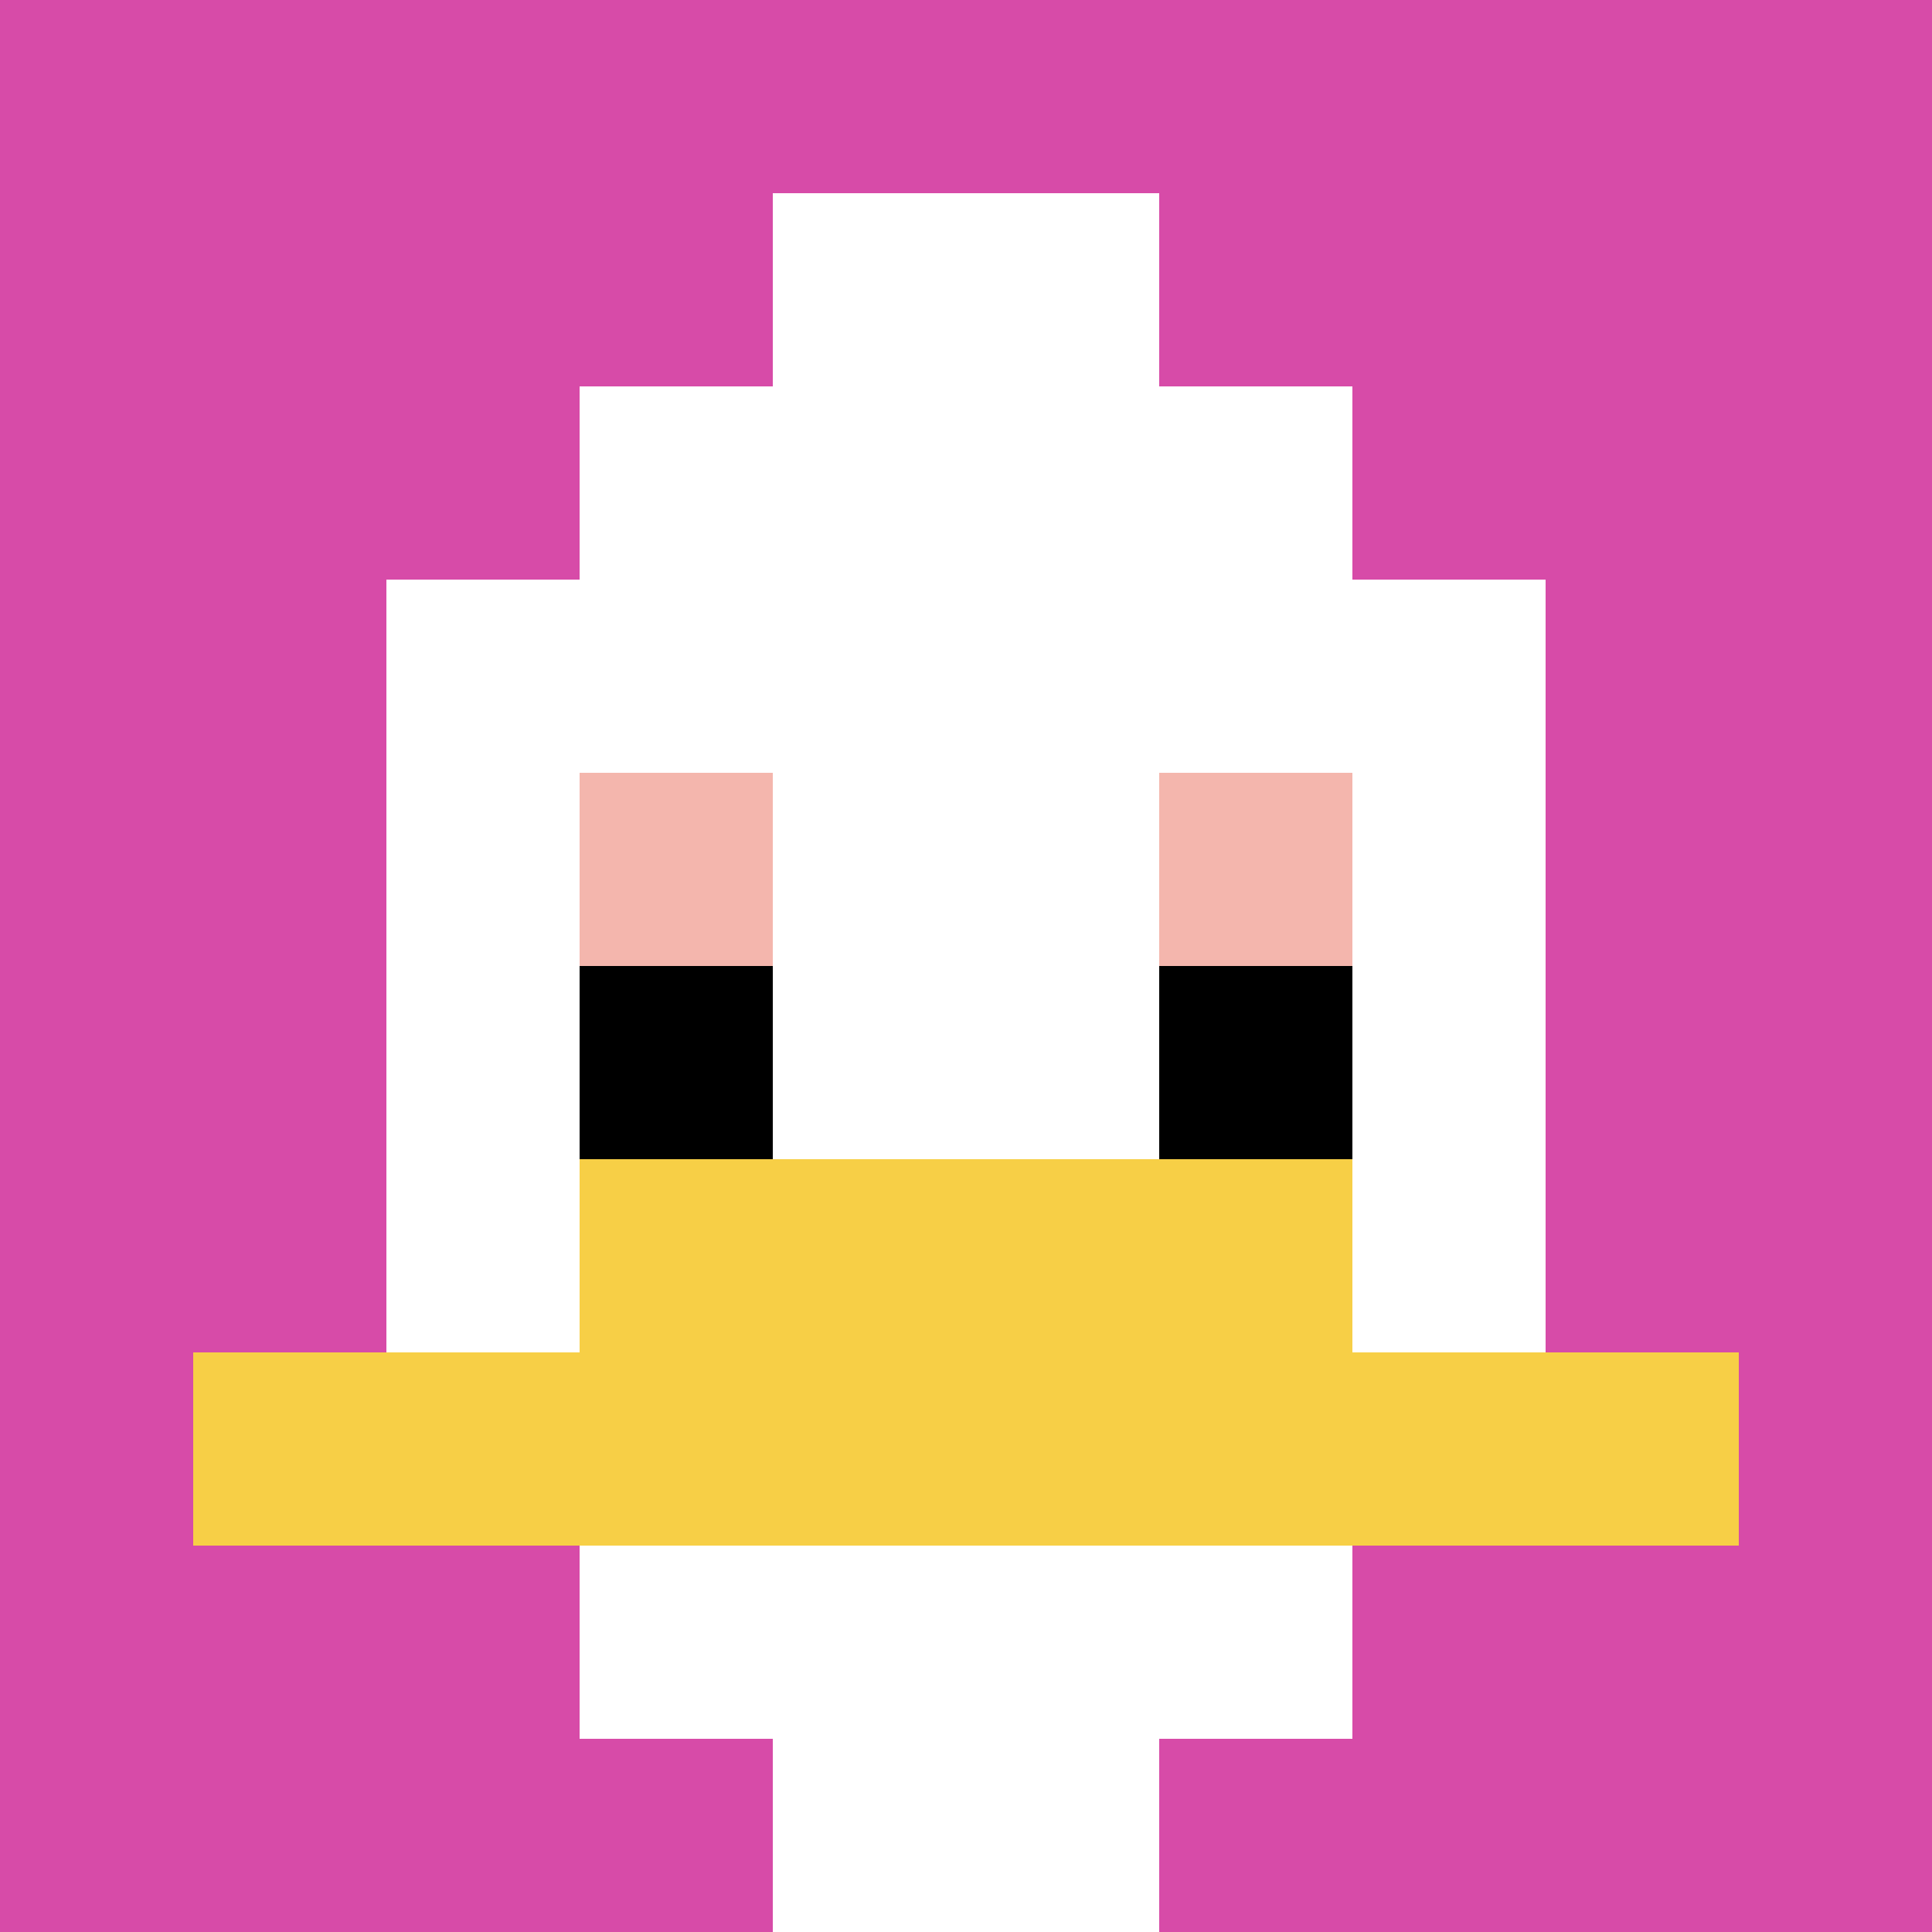 <svg xmlns="http://www.w3.org/2000/svg" version="1.1" width="1192" height="1192"><title>'goose-pfp-859568' by Dmitri Cherniak</title><desc>seed=859568
backgroundColor=#252323
padding=0
innerPadding=0
timeout=400
dimension=1
border=false
Save=function(){return n.handleSave()}
frame=253

Rendered at Sun Sep 15 2024 23:39:33 GMT+0700 (Indochina Time)
Generated in &lt;1ms
</desc><defs></defs><rect width="100%" height="100%" fill="#252323"></rect><g><g id="0-0"><rect x="0" y="0" height="1192" width="1192" fill="#D74BA8"></rect><g><rect id="0-0-3-2-4-7" x="357.6" y="238.4" width="476.8" height="834.4" fill="#ffffff"></rect><rect id="0-0-2-3-6-5" x="238.4" y="357.6" width="715.2" height="596" fill="#ffffff"></rect><rect id="0-0-4-8-2-2" x="476.8" y="953.6" width="238.4" height="238.4" fill="#ffffff"></rect><rect id="0-0-1-7-8-1" x="119.2" y="834.4" width="953.6" height="119.2" fill="#F7CF46"></rect><rect id="0-0-3-6-4-2" x="357.6" y="715.2" width="476.8" height="238.4" fill="#F7CF46"></rect><rect id="0-0-3-4-1-1" x="357.6" y="476.8" width="119.2" height="119.2" fill="#F4B6AD"></rect><rect id="0-0-6-4-1-1" x="715.2" y="476.8" width="119.2" height="119.2" fill="#F4B6AD"></rect><rect id="0-0-3-5-1-1" x="357.6" y="596" width="119.2" height="119.2" fill="#000000"></rect><rect id="0-0-6-5-1-1" x="715.2" y="596" width="119.2" height="119.2" fill="#000000"></rect><rect id="0-0-4-1-2-2" x="476.8" y="119.2" width="238.4" height="238.4" fill="#ffffff"></rect></g><rect x="0" y="0" stroke="white" stroke-width="0" height="1192" width="1192" fill="none"></rect></g></g></svg>